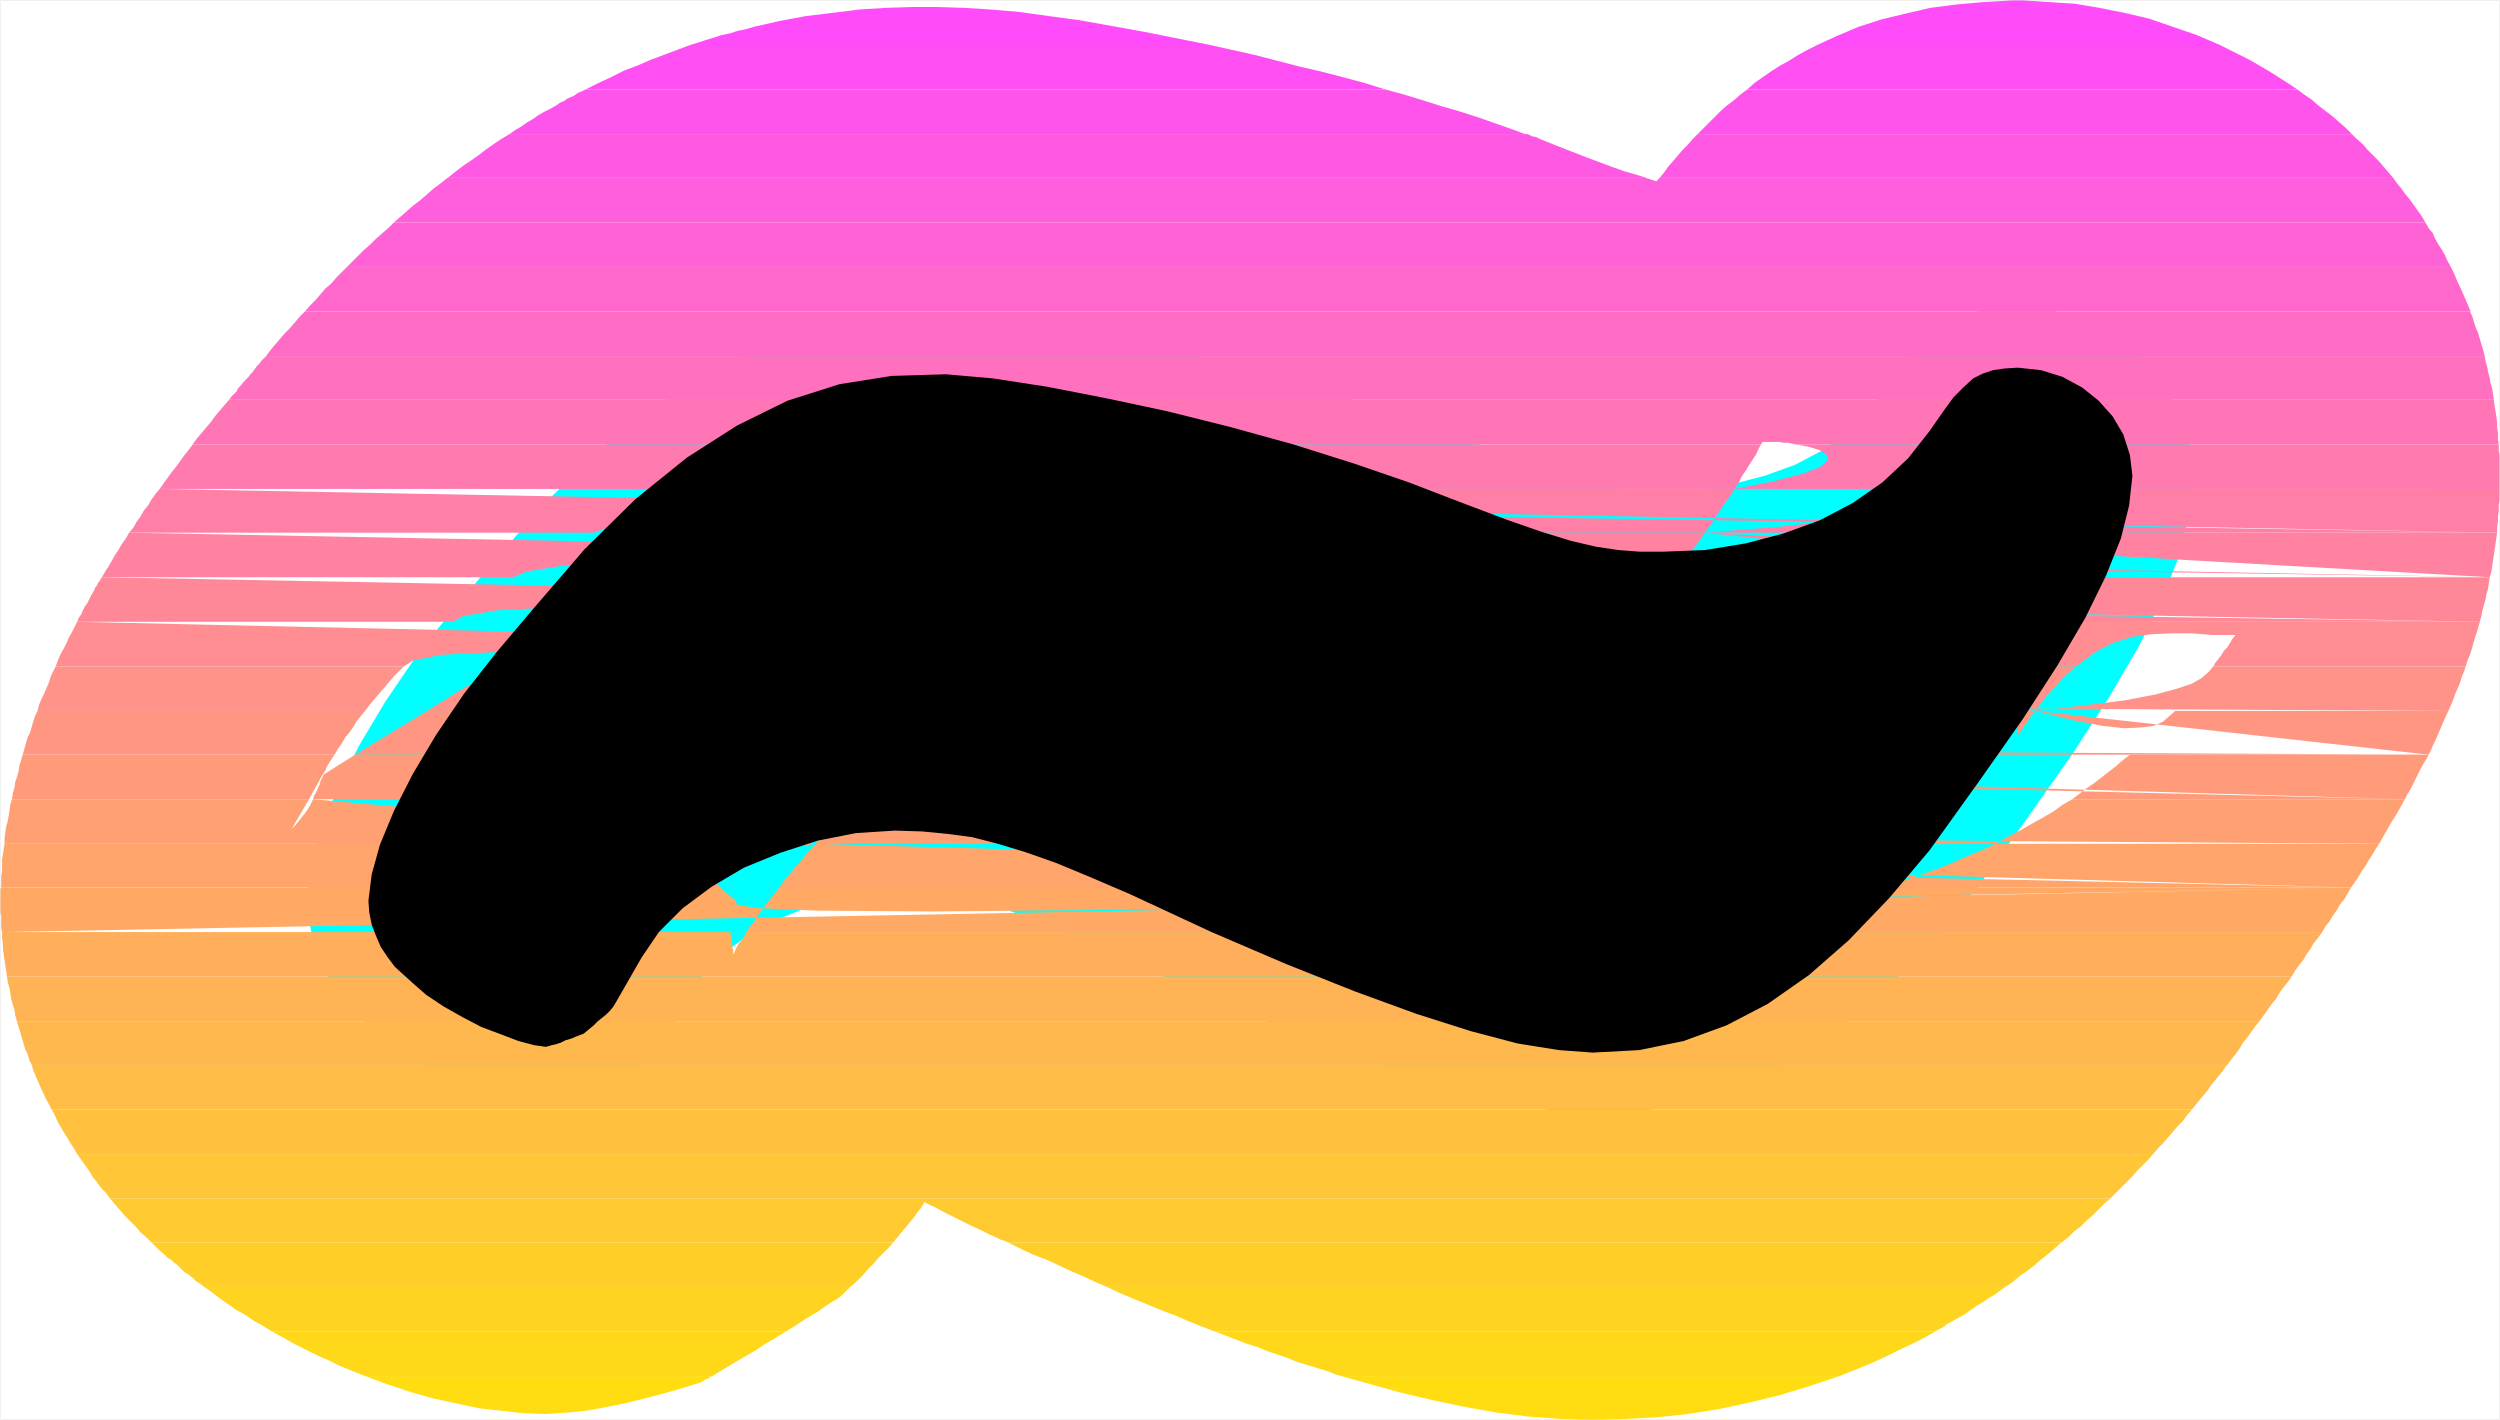 <?xml version="1.0" encoding="UTF-8" standalone="no"?>
<svg
   version="1.0"
   width="129.553mm"
   height="73.597mm"
   id="svg35"
   sodipodi:docname="Sunrise Normal Punc 20.wmf"
   xmlns:inkscape="http://www.inkscape.org/namespaces/inkscape"
   xmlns:sodipodi="http://sodipodi.sourceforge.net/DTD/sodipodi-0.dtd"
   xmlns="http://www.w3.org/2000/svg"
   xmlns:svg="http://www.w3.org/2000/svg">
  <rect width="100%" height="100%" fill="#333333" stroke="none"/>
  <sodipodi:namedview
     id="namedview35"
     pagecolor="#ffffff"
     bordercolor="#000000"
     borderopacity="0.25"
     inkscape:showpageshadow="2"
     inkscape:pageopacity="0.0"
     inkscape:pagecheckerboard="0"
     inkscape:deskcolor="#d1d1d1"
     inkscape:document-units="mm" />
  <defs
     id="defs1">
    <pattern
       id="WMFhbasepattern"
       patternUnits="userSpaceOnUse"
       width="6"
       height="6"
       x="0"
       y="0" />
  </defs>
  <path
     style="fill:#ffffff;fill-opacity:1;fill-rule:evenodd;stroke:#ffffff;stroke-width:0.162px;stroke-linecap:round;stroke-linejoin:round;stroke-miterlimit:4;stroke-dasharray:none;stroke-opacity:1"
     d="M 0.081,0.081 V 278.081 H 489.567 V 0.081 v 0 z"
     id="path1" />
  <path
     style="fill:#000000;fill-opacity:1;fill-rule:evenodd;stroke:#00ffff;stroke-width:23.755px;stroke-linecap:round;stroke-linejoin:round;stroke-miterlimit:4;stroke-dasharray:none;stroke-opacity:1"
     d="m 125.644,187.57 3.394,-5.01 4.686,-4.687 5.656,-4.202 6.302,-3.717 7.11,-2.909 7.434,-2.424 7.434,-1.455 7.595,-0.485 5.333,0.162 5.01,0.485 4.848,0.647 5.01,1.293 5.333,1.616 5.979,2.101 6.626,2.748 7.918,3.394 15.998,7.435 14.706,6.303 13.413,5.334 11.958,4.364 10.666,3.394 9.211,2.424 8.08,1.293 6.626,0.485 9.05,-0.485 8.726,-1.778 8.403,-3.071 8.08,-4.202 8.08,-5.657 7.757,-6.788 7.918,-8.243 7.918,-9.374 9.858,-13.738 8.403,-11.96 6.787,-10.506 5.494,-9.374 4.04,-8.243 2.909,-7.273 1.616,-6.465 0.646,-5.819 -0.485,-4.041 -1.293,-4.041 -2.101,-3.556 -2.747,-3.071 -3.232,-2.586 -3.878,-2.101 -4.202,-1.293 -4.525,-0.485 -2.586,0.162 -2.262,0.323 -1.939,0.647 -1.939,0.97 -1.778,1.616 -2.101,2.101 -2.101,2.909 -2.586,3.717 -4.202,5.334 -5.01,4.687 -5.818,4.041 -6.464,3.394 -7.11,2.586 -7.434,1.94 -7.918,1.293 -8.242,0.323 h -4.525 l -4.202,-0.323 -4.363,-0.647 -4.848,-1.131 -5.818,-1.778 -6.949,-2.424 -8.565,-3.233 -10.504,-4.041 -10.827,-3.717 -11.797,-3.717 -12.282,-3.394 -12.282,-3.071 -12.12,-2.586 -11.635,-2.263 -10.504,-1.616 -9.211,-0.808 -10.666,0.323 -10.181,1.616 -10.181,3.233 -9.858,4.849 -9.858,6.303 -10.019,8.081 -10.019,9.859 -10.019,11.637 -7.11,8.405 -6.464,8.243 -5.494,8.081 -4.525,7.597 -3.717,7.273 -2.747,6.627 -1.616,5.819 -0.646,5.172 0.162,2.263 0.485,2.424 0.808,2.101 0.97,2.263 1.293,1.94 1.454,1.94 1.778,1.616 1.778,1.616 2.586,2.263 3.394,2.263 3.717,2.101 3.717,1.94 3.878,1.455 3.394,1.293 3.07,0.808 2.262,0.323 0.646,-0.162 0.485,-0.162 0.808,-0.162 0.97,-0.323 0.97,-0.485 1.131,-0.323 1.131,-0.485 1.293,-0.485 0.97,-0.808 0.97,-0.808 0.808,-0.808 0.808,-0.647 0.808,-0.647 0.808,-0.808 0.646,-0.808 0.485,-0.808 z"
     id="path2" />
  <path
     style="fill:#ff4bfa;fill-opacity:1;fill-rule:evenodd;stroke:none"
     d="m 355.924,8.809 h 78.861 l -4.525,-1.94 -4.686,-1.616 -4.686,-1.616 -4.848,-1.131 -4.848,-0.97 -4.848,-0.808 -5.01,-0.323 -5.01,-0.323 h -2.262 l -5.656,0.323 -5.333,0.485 -5.01,0.647 -4.848,1.131 -4.686,1.131 -4.525,1.455 -4.202,1.778 z m -220.745,0 h 101.808 l -6.464,-1.293 -6.464,-1.293 -6.302,-1.131 -6.302,-1.131 -5.979,-0.808 -5.818,-0.808 -5.656,-0.485 -5.171,-0.323 -5.171,-0.162 h -5.01 l -5.171,0.162 -5.171,0.323 -5.171,0.647 -5.333,0.647 -5.171,0.97 -5.01,1.131 -1.616,0.485 -1.616,0.323 -1.454,0.485 -1.616,0.323 -1.454,0.485 -1.616,0.485 -1.454,0.485 z"
     id="path3" />
  <path
     style="fill:#ff4ff2;fill-opacity:1;fill-rule:evenodd;stroke:none"
     d="m 342.188,17.537 h 107.787 l -1.939,-1.293 -1.778,-1.131 -1.778,-1.131 -1.939,-1.131 -1.939,-1.131 -1.939,-0.97 -1.939,-0.97 -1.939,-0.97 H 355.924 l -1.939,0.97 -1.778,0.97 -1.778,1.131 -1.778,0.97 -1.778,1.131 -1.616,1.131 -1.616,1.131 z m -227.533,0 h 156.752 l -4.202,-1.293 -4.202,-1.131 -4.363,-1.131 -4.202,-0.97 -4.363,-1.131 -4.363,-1.131 -4.363,-0.97 -4.363,-0.97 H 135.178 l -2.586,0.97 -2.586,0.97 -2.586,0.97 -2.586,1.131 -2.586,0.97 -2.586,1.293 -2.424,1.131 z"
     id="path4" />
  <path
     style="fill:#ff54eb;fill-opacity:1;fill-rule:evenodd;stroke:none"
     d="m 332.492,26.265 h 128.149 l -1.293,-1.293 -1.293,-1.131 -1.293,-1.131 -1.293,-0.97 -1.454,-1.131 -1.293,-1.131 -1.454,-0.97 -1.293,-0.97 H 342.188 l -1.293,0.97 -1.293,1.131 -1.293,0.97 -1.293,1.131 -1.131,1.131 -1.131,1.131 -1.131,1.131 z m -232.704,0 h 198.929 l -3.07,-1.131 -3.232,-1.131 -3.232,-1.131 -3.555,-1.131 -3.394,-0.97 -3.555,-1.131 -3.717,-1.131 -3.555,-0.97 H 114.655 l -0.646,0.323 -0.808,0.323 -0.646,0.485 -0.646,0.323 -0.808,0.323 -0.646,0.485 -0.808,0.323 -0.646,0.485 -1.131,0.647 -1.293,0.647 -1.131,0.647 -1.131,0.808 -1.131,0.647 -1.131,0.808 -1.131,0.647 z"
     id="path5" />
  <path
     style="fill:#ff59e3;fill-opacity:1;fill-rule:evenodd;stroke:none"
     d="m 325.058,34.831 h 143.662 l -0.97,-1.131 -0.97,-1.131 -0.97,-1.131 -0.97,-0.97 -1.131,-1.131 -0.97,-1.131 -1.131,-0.97 -0.97,-0.97 H 332.492 l -0.97,0.97 -0.97,1.131 -0.97,0.97 -0.97,1.131 -0.97,1.131 -0.97,1.131 -0.808,1.131 z m -237.39,0 H 322.472 l -2.101,-0.647 -2.262,-0.647 -2.262,-0.808 -2.586,-0.97 -2.586,-0.97 -2.909,-1.131 -2.909,-1.131 -3.232,-1.293 -0.323,-0.162 -0.323,-0.162 -0.485,-0.162 h -0.323 l -0.323,-0.162 -0.323,-0.162 -0.323,-0.162 h -0.485 -198.929 l -1.616,0.97 -1.454,0.97 -1.616,1.131 -1.454,1.131 -1.616,1.131 -1.454,0.97 -1.454,1.131 z"
     id="path6" />
  <path
     style="fill:#ff5edc;fill-opacity:1;fill-rule:evenodd;stroke:none"
     d="M 77.164,43.559 H 475.023 l -0.646,-1.131 -0.808,-1.131 -0.808,-1.131 -0.808,-1.131 -0.808,-0.97 -0.808,-1.131 -0.808,-0.97 -0.808,-1.131 H 325.058 l -0.162,0.162 v 0 l -0.162,0.162 v 0 l -0.162,0.162 v 0 0.162 h -0.162 -0.162 l -0.323,-0.162 h -0.162 l -0.323,-0.162 h -0.162 l -0.323,-0.162 h -0.323 l -0.162,-0.162 H 87.668 l -1.454,1.131 -1.293,0.97 -1.293,1.131 -1.293,1.131 -1.293,0.97 -1.293,1.131 -1.293,1.131 z"
     id="path7" />
  <path
     style="fill:#ff62d4;fill-opacity:1;fill-rule:evenodd;stroke:none"
     d="M 67.953,52.287 H 480.032 l -0.646,-1.131 -0.485,-1.131 -0.646,-1.131 -0.646,-0.97 -0.646,-1.131 -0.485,-1.131 -0.808,-0.97 -0.646,-1.131 H 77.164 l -1.131,1.131 -1.131,0.97 -1.293,1.131 -1.131,1.131 -1.131,0.97 -1.131,1.131 -1.131,1.131 z"
     id="path8" />
  <path
     style="fill:#ff67cd;fill-opacity:1;fill-rule:evenodd;stroke:none"
     d="M 59.711,61.015 H 483.911 l -0.485,-1.131 -0.485,-1.131 -0.485,-1.131 -0.485,-1.131 -0.485,-0.97 -0.485,-1.131 -0.485,-1.131 -0.485,-0.97 H 67.953 l -0.97,0.97 -1.131,1.131 -0.97,1.131 -1.131,0.97 -0.97,1.131 -0.97,1.131 -1.131,1.131 z"
     id="path9" />
  <path
     style="fill:#ff6cc5;fill-opacity:1;fill-rule:evenodd;stroke:none"
     d="M 52.116,69.743 H 486.658 l -0.323,-1.293 -0.323,-0.97 -0.323,-1.131 -0.323,-1.131 -0.485,-1.131 -0.323,-0.97 -0.323,-1.131 -0.485,-0.97 H 59.711 l -0.97,0.97 -0.97,1.131 -0.97,1.131 -0.97,0.97 -0.97,1.131 -0.97,1.131 -0.808,0.97 z"
     id="path10" />
  <path
     style="fill:#ff71be;fill-opacity:1;fill-rule:evenodd;stroke:none"
     d="M 44.844,78.309 H 488.435 l -0.162,-1.131 -0.162,-1.131 -0.323,-0.97 -0.162,-1.131 -0.323,-1.131 -0.162,-0.97 -0.323,-1.131 -0.162,-0.97 H 52.116 l -0.485,0.485 -0.485,0.485 -0.323,0.485 -0.485,0.485 -0.485,0.647 -0.323,0.485 -0.485,0.485 -0.323,0.485 -0.646,0.647 -0.485,0.485 -0.485,0.647 -0.485,0.485 -0.323,0.647 -0.485,0.485 -0.485,0.485 z"
     id="path11" />
  <path
     style="fill:#ff75b6;fill-opacity:1;fill-rule:evenodd;stroke:none"
     d="M 344.935,87.037 V 86.875 h 0.162 v 0 -0.162 0 l 0.162,-0.162 v 0 0 h 0.808 0.808 0.808 0.808 l 0.808,0.162 h 0.808 l 0.808,0.162 0.808,0.162 h 137.683 l -0.162,-1.131 v -1.131 l -0.162,-1.131 v -0.97 l -0.162,-1.131 -0.162,-1.131 -0.162,-0.97 -0.162,-1.131 H 44.844 l -0.97,1.131 -0.808,0.97 -0.97,1.131 -0.808,1.131 -0.97,1.131 -0.808,0.97 -0.97,1.131 -0.808,1.131 z"
     id="path12" />
  <path
     style="fill:#ff7aaf;fill-opacity:1;fill-rule:evenodd;stroke:none"
     d="m 213.877,95.765 -4.525,-1.131 -4.525,-0.97 -4.525,-0.97 -4.686,-0.647 -4.848,-0.485 -5.01,-0.485 -5.171,-0.162 -5.333,-0.162 -4.04,0.162 -4.363,0.162 -4.363,0.323 -4.363,0.647 -4.525,0.647 -4.525,0.808 -4.525,0.97 -4.525,1.293 H 31.27 l 0.808,-1.131 0.808,-1.131 0.808,-1.131 0.808,-0.97 0.808,-1.131 0.808,-1.131 0.808,-0.97 0.808,-1.131 H 344.935 l -0.485,0.808 -0.485,1.131 -0.646,0.97 -0.646,0.97 -0.646,1.131 -0.808,1.131 -0.646,1.293 -0.808,1.293 z m 125.886,0 8.08,-1.616 5.494,-1.455 3.232,-1.293 1.454,-1.293 -0.162,-0.97 -1.454,-0.97 -2.101,-0.647 -2.586,-0.485 h 137.683 v 0.647 0.647 l 0.162,0.647 v 0.647 0.485 0.808 0.485 0.808 2.586 0.162 0.162 0.162 0.162 0.162 0.162 z"
     id="path13" />
  <path
     style="fill:#ff7fa7;fill-opacity:1;fill-rule:evenodd;stroke:none"
     d="m 238.764,104.331 -3.232,-1.293 -3.07,-1.131 -3.07,-1.131 -3.07,-1.131 -3.232,-1.131 -3.07,-0.97 -3.07,-0.97 -3.07,-0.808 h 125.886 l -0.646,0.97 -0.646,0.97 -0.808,0.97 -0.646,1.131 -0.808,1.131 -0.646,1.131 -0.808,1.131 -0.808,1.131 z m 95.182,0 14.221,-1.131 10.342,-1.131 7.11,-1.131 4.363,-1.131 2.262,-1.131 0.485,-0.97 -0.485,-0.97 -1.131,-0.97 h 118.453 v 1.131 0.97 l -0.162,1.131 v 1.131 l -0.162,0.97 v 1.131 l -0.162,1.131 v 0.97 z m 155.136,0 -118.291,-1.94 -89.526,-1.293 -64.963,-0.485 h -44.602 l -28.28,0.485 -15.837,0.808 -7.757,1.131 -3.555,1.293 H 25.29 l 0.808,-0.97 0.646,-1.131 0.808,-1.131 0.646,-1.131 0.808,-0.97 0.646,-1.131 0.808,-1.131 0.808,-0.97 z"
     id="path14" />
  <path
     style="fill:#ff83a0;fill-opacity:1;fill-rule:evenodd;stroke:none"
     d="m 238.764,104.331 1.454,0.647 1.616,0.647 1.616,0.647 1.454,0.647 1.616,0.808 1.616,0.647 1.454,0.647 1.616,0.808 0.97,0.323 0.808,0.485 0.97,0.323 0.97,0.485 0.808,0.485 0.808,0.323 0.97,0.485 0.97,0.323 h 69.326 l 0.808,-1.131 0.808,-1.131 0.808,-1.131 0.808,-1.131 0.646,-1.131 0.808,-0.97 0.646,-0.97 0.808,-1.131 z m 95.182,0 16.483,1.778 12.282,0.97 8.565,0.485 h 5.494 l 2.909,-0.485 1.293,-0.808 -0.162,-0.808 -0.808,-1.131 h 109.08 l -0.162,1.131 -0.162,1.131 -0.162,1.131 -0.162,1.131 -0.162,0.97 -0.162,1.131 -0.162,1.131 -0.323,0.97 z m 153.681,8.728 -124.593,-1.94 -94.051,-1.131 -68.034,-0.485 h -46.218 l -28.926,0.485 -15.675,0.808 -6.949,1.131 -2.747,1.131 H 19.958 l 0.646,-1.131 0.646,-0.97 0.646,-1.131 0.646,-1.131 0.646,-0.97 0.646,-1.131 0.808,-1.131 0.646,-1.131 z"
     id="path15" />
  <path
     style="fill:#ff8898;fill-opacity:1;fill-rule:evenodd;stroke:none"
     d="m 278.032,121.787 -2.424,-0.97 -2.262,-1.131 -2.424,-0.97 -2.424,-1.131 -2.586,-0.97 -2.424,-1.131 -2.586,-1.293 -2.424,-1.131 h 69.326 l -0.808,1.131 -0.808,0.97 -0.646,0.97 -0.808,1.131 -0.808,1.131 -0.808,1.131 -0.808,1.131 -0.97,1.131 z m 43.309,0 22.462,-1.131 16.645,-1.131 11.797,-1.131 7.595,-1.131 4.525,-0.97 1.939,-1.131 0.323,-0.97 -0.485,-1.131 h 101.485 l -0.162,1.131 -0.162,1.131 -0.323,1.131 -0.162,0.97 -0.323,1.131 -0.323,1.131 -0.162,0.97 -0.323,1.131 z m 164.347,0 -128.633,-1.94 -97.121,-1.131 -69.973,-0.485 h -47.349 l -29.411,0.485 -15.675,0.808 -6.787,1.131 -2.101,1.131 H 15.11 l 0.323,-0.808 0.485,-0.647 0.323,-0.808 0.323,-0.647 0.485,-0.647 0.323,-0.647 0.323,-0.647 0.323,-0.647 0.323,-0.485 0.162,-0.323 0.162,-0.485 0.323,-0.323 0.162,-0.485 0.323,-0.323 0.162,-0.323 0.323,-0.485 z"
     id="path16" />
  <path
     style="fill:#ff8d91;fill-opacity:1;fill-rule:evenodd;stroke:none"
     d="m 300.495,130.515 -2.586,-0.97 -2.586,-0.97 -2.747,-0.97 -2.747,-0.97 -2.747,-1.131 -3.07,-1.293 -2.909,-1.131 -3.07,-1.293 h 43.309 v 0.162 l -0.162,0.162 -0.162,0.162 v 0.162 h -0.162 l -0.97,1.293 -0.97,1.293 -0.808,1.131 -0.808,0.97 -0.646,0.97 -0.646,0.97 -0.646,0.647 -0.485,0.808 z m 14.382,0 25.694,-1.131 19.069,-1.131 13.736,-1.131 8.888,-1.131 5.333,-0.97 2.586,-1.131 0.646,-1.131 -0.323,-0.97 h 95.182 l -0.323,1.131 -0.323,1.131 -0.323,0.97 -0.323,1.131 -0.323,1.131 -0.323,0.97 -0.485,1.131 -0.323,1.131 h -49.45 l 0.485,-0.808 0.646,-0.808 0.485,-0.647 0.485,-0.808 0.646,-0.647 0.485,-0.808 0.485,-0.808 0.646,-0.808 h -4.525 l -4.04,-0.323 h -4.04 l -3.717,0.162 -3.717,0.485 -3.717,1.131 -3.555,1.778 -3.878,2.909 z m 91.789,0 -106.171,-1.94 -80.154,-1.131 -57.691,-0.485 -39.107,0.162 -24.24,0.485 -12.928,0.647 -5.494,1.131 -1.778,1.131 H 10.908 l 0.485,-1.293 0.485,-1.131 0.646,-1.131 0.485,-0.97 0.485,-1.131 0.646,-1.131 0.485,-0.97 0.485,-0.97 z"
     id="path17" />
  <path
     style="fill:#ff9289;fill-opacity:1;fill-rule:evenodd;stroke:none"
     d="m 300.495,130.515 1.939,0.647 1.616,0.647 1.616,0.647 1.454,0.647 1.454,0.485 1.131,0.323 1.293,0.323 h 0.97 0.162 l 0.162,-0.323 0.162,-0.162 0.323,-0.323 0.323,-0.647 0.485,-0.485 0.646,-0.808 0.646,-0.97 z m 14.382,0 26.341,1.778 19.715,0.97 14.059,0.485 h 9.373 l 5.656,-0.485 2.747,-0.808 0.808,-0.97 -0.162,-0.97 h 13.251 l -0.97,0.808 -0.97,0.808 -0.97,0.97 -0.97,1.131 -0.97,1.131 -1.131,1.131 -0.97,1.293 -0.97,1.455 z m 83.87,8.728 9.858,-1.131 7.757,-0.97 5.818,-1.131 4.202,-1.131 2.909,-0.97 1.939,-1.131 1.293,-1.131 0.97,-1.131 h 49.45 l -0.323,0.97 -0.485,1.131 -0.323,1.131 -0.485,1.131 -0.485,1.131 -0.323,0.97 -0.485,1.131 -0.485,1.131 z m 80.8,0 -120.715,-0.647 -91.304,-0.647 -65.771,-0.647 -44.602,-0.808 -27.472,-0.808 -14.867,-0.808 -6.141,-0.97 -1.778,-0.808 -2.586,0.647 -2.424,0.485 -2.424,0.162 -1.939,0.162 h -1.939 l -1.616,-0.162 -1.293,-0.162 h -0.97 l -8.08,5.01 h 35.067 z m -400.444,-8.728 -0.97,0.97 -0.97,0.97 -0.97,1.131 -0.97,1.131 -0.97,1.131 -0.808,0.97 -0.97,1.131 -0.97,1.293 H 7.353 l 0.323,-1.293 0.485,-1.131 0.485,-0.97 0.485,-1.131 0.485,-1.131 0.323,-1.131 0.485,-0.97 0.485,-0.97 z"
     id="path18" />
  <path
     style="fill:#ff9682;fill-opacity:1;fill-rule:evenodd;stroke:none"
     d="m 395.031,139.243 v 0.485 0.647 l 0.162,0.647 v 0.647 0.485 0.647 0.647 0.647 l 0.485,-0.808 0.485,-0.647 0.323,-0.485 0.485,-0.647 0.485,-0.647 0.323,-0.647 0.485,-0.485 0.485,-0.485 z m 3.717,0 7.11,1.778 5.818,1.131 4.363,0.485 3.394,-0.162 2.424,-0.323 1.778,-0.808 1.293,-1.131 1.131,-0.97 h 53.49 l -0.485,0.97 -0.485,1.131 -0.485,1.131 -0.485,1.131 -0.485,1.131 -0.485,0.97 -0.485,1.131 -0.485,0.97 z m 76.922,8.566 -93.889,-0.485 -70.942,-0.485 -51.55,-0.323 -35.067,-0.485 -22.139,-0.323 -12.282,-0.162 -5.494,-0.162 -2.262,-0.162 -0.323,0.162 -0.323,0.162 -0.485,0.323 -0.485,0.323 -0.485,0.323 -0.646,0.323 -0.646,0.485 -0.646,0.485 z m -297.667,0 -17.453,-0.97 -13.251,-0.808 -9.373,-0.97 -6.464,-0.808 -4.04,-0.97 -2.101,-0.808 -0.808,-0.97 -0.162,-0.808 -0.646,-0.162 -0.808,-0.162 -0.646,-0.162 -0.646,-0.162 -0.646,-0.323 -0.808,-0.162 -0.646,-0.162 -0.808,-0.162 H 83.628 l -14.059,8.566 h 56.075 z m -106.494,-8.566 -0.808,0.97 -0.808,0.97 -0.646,1.131 -0.808,1.131 -0.808,0.97 -0.646,1.131 -0.808,1.131 -0.646,1.131 H 4.444 l 0.323,-1.131 0.323,-1.131 0.323,-1.131 0.485,-0.97 0.323,-1.131 0.323,-1.131 0.323,-0.97 0.485,-0.97 z"
     id="path19" />
  <path
     style="fill:#ff9b7a;fill-opacity:1;fill-rule:evenodd;stroke:none"
     d="m 405.858,156.537 1.293,-0.97 1.454,-1.131 1.454,-0.97 1.454,-1.131 1.454,-1.131 1.454,-1.131 1.293,-1.131 1.454,-1.131 h 58.499 l -0.485,0.97 -0.646,0.97 -0.485,0.97 -0.485,0.97 -0.485,0.97 -0.485,0.97 -0.485,0.97 -0.485,0.808 -0.162,0.162 v 0.162 l -0.162,0.162 v 0.162 l -0.162,0.162 v 0.162 l -0.162,0.162 z m 65.125,0 -85.648,-2.101 -63.186,-1.293 -43.794,-0.485 h -27.957 l -15.19,0.485 -5.494,0.97 0.808,1.131 4.04,1.293 h -66.741 l 1.454,-1.455 1.454,-1.293 1.293,-1.293 1.454,-1.131 1.293,-0.97 1.131,-0.97 1.131,-0.808 0.97,-0.808 z m -292.98,-8.728 -16.968,1.131 -12.605,1.131 -9.05,1.131 -5.818,0.97 -3.394,1.131 -1.616,1.131 -0.162,0.97 0.323,1.131 H 61.327 l 0.162,-0.647 0.323,-0.485 0.323,-0.647 0.162,-0.485 0.323,-0.647 0.162,-0.647 0.323,-0.647 0.323,-0.647 6.141,-3.879 h 56.075 z m -117.483,8.728 2.586,-4.687 0.323,-0.485 0.323,-0.485 0.162,-0.485 0.323,-0.647 0.323,-0.485 0.323,-0.485 0.323,-0.485 0.323,-0.485 H 4.444 l -0.323,1.131 -0.323,0.97 -0.162,1.131 -0.323,1.131 -0.323,0.97 -0.162,1.131 -0.323,1.131 -0.162,1.131 z"
     id="path20" />
  <path
     style="fill:#ffa073;fill-opacity:1;fill-rule:evenodd;stroke:none"
     d="m 390.829,165.265 1.939,-1.131 1.939,-0.97 1.778,-0.97 1.939,-1.131 1.778,-0.97 1.939,-1.131 1.778,-1.293 1.939,-1.131 h 65.125 l -0.485,0.97 -0.646,1.131 -0.646,1.131 -0.646,0.97 -0.646,1.131 -0.646,1.131 -0.646,1.131 -0.646,1.131 z m 75.144,0 -69.488,-0.485 -52.358,-0.485 -37.976,-0.485 -26.018,-0.485 -16.16,-0.647 -8.888,-0.485 -4.202,-0.485 -1.616,-0.485 -1.778,-0.647 -1.778,-0.647 -1.778,-0.485 -1.778,-0.647 -1.939,-0.647 -1.778,-0.485 -1.939,-0.647 -1.939,-0.485 h -66.741 l -0.97,0.97 -0.97,0.97 -0.97,0.97 -0.97,1.131 -1.131,1.131 -0.97,1.131 -0.97,1.131 -1.131,1.293 z m -306.232,0 -9.696,-1.778 -7.11,-1.131 -5.01,-0.323 h -3.07 l -1.616,0.485 -0.646,0.808 0.323,0.808 0.646,1.131 H 0.889 v -1.131 l 0.162,-1.131 0.162,-1.131 0.323,-1.131 0.162,-0.97 0.162,-1.131 0.162,-1.131 0.323,-0.97 H 60.519 l -3.394,5.819 0.808,-0.808 0.646,-0.808 0.646,-0.808 0.485,-0.647 0.485,-0.647 0.485,-0.808 0.323,-0.647 0.323,-0.647 z"
     id="path21" />
  <path
     style="fill:#ffa56b;fill-opacity:1;fill-rule:evenodd;stroke:none"
     d="m 368.367,173.831 2.909,-0.808 2.747,-0.97 2.909,-0.97 2.747,-0.97 2.747,-1.131 2.909,-1.293 2.747,-1.131 2.747,-1.293 h 75.144 l -0.646,0.97 -0.646,1.131 -0.646,0.97 -0.646,1.131 -0.808,1.131 -0.646,1.131 -0.646,0.97 -0.808,1.131 z m 92.112,0 -63.024,-1.455 -46.702,-0.97 -32.482,-0.323 h -21.008 l -11.474,0.485 -4.525,0.647 0.162,0.808 2.424,0.808 H 152.631 l 0.646,-0.97 0.808,-0.97 0.808,-0.97 0.808,-0.97 0.808,-0.97 0.97,-1.131 0.808,-0.97 0.97,-0.97 v -0.162 h 0.162 v -0.162 h 0.162 v -0.162 l 0.162,-0.162 z m -300.737,-8.566 -7.757,1.131 -5.656,1.131 -3.717,1.131 -2.262,1.131 -0.97,1.131 v 0.97 l 0.646,0.97 1.131,0.97 H 0.242 v -1.131 -0.97 l 0.162,-1.131 v -1.131 -1.131 l 0.162,-0.97 0.162,-1.131 0.162,-0.97 z"
     id="path22" />
  <path
     style="fill:#ffa964;fill-opacity:1;fill-rule:evenodd;stroke:none"
     d="m 368.367,173.831 -5.333,1.455 -5.494,1.293 -5.494,1.131 -5.333,0.808 -5.333,0.647 -5.333,0.485 -5.171,0.323 h -5.171 l -5.818,-0.162 -5.494,-0.162 -5.171,-0.485 -5.171,-0.647 -5.01,-0.97 -5.01,-0.97 -5.171,-1.293 -5.01,-1.455 H 152.631 l -0.97,1.293 -0.97,1.131 -0.808,1.131 -0.808,1.131 -0.808,0.97 -0.646,1.131 -0.808,0.97 -0.646,0.97 h 308.656 l 0.646,-1.131 0.808,-0.97 0.646,-1.131 0.808,-1.131 0.646,-1.131 0.808,-0.97 0.646,-1.131 0.646,-1.131 z m 92.112,0 -104.878,2.101 -78.699,1.455 -56.398,0.808 -37.814,0.323 -22.786,-0.162 -11.474,-0.485 -4.04,-0.647 -0.323,-0.808 -0.323,-0.323 -0.485,-0.323 -0.323,-0.323 -0.323,-0.323 -0.485,-0.323 -0.323,-0.323 -0.323,-0.323 -0.323,-0.323 H 0.242 l -0.162,0.323 v 0.323 0.323 0.323 0.323 0.323 0.323 0.323 0.808 0.647 0.808 l 0.162,0.808 v 0.808 0.808 0.647 l 0.162,0.808 z"
     id="path23" />
  <path
     style="fill:#ffae5c;fill-opacity:1;fill-rule:evenodd;stroke:none"
     d="m 146.167,182.559 -0.323,0.647 -0.323,0.647 -0.485,0.485 -0.323,0.485 -0.323,0.485 -0.323,0.647 -0.162,0.485 -0.323,0.485 v -0.485 -0.485 l -0.162,-0.485 v -0.485 l -0.162,-0.647 v -0.485 l -0.162,-0.647 v -0.647 H 0.404 v 1.131 l 0.162,1.131 v 1.131 l 0.162,0.97 0.162,1.131 0.162,1.131 0.162,0.97 0.162,1.131 H 448.843 l 0.646,-1.131 0.808,-1.131 0.808,-0.97 0.646,-1.131 0.808,-1.131 0.646,-1.131 0.808,-0.97 0.808,-1.131 z"
     id="path24" />
  <path
     style="fill:#ffb355;fill-opacity:1;fill-rule:evenodd;stroke:none"
     d="M 3.313,200.015 H 442.541 l 0.808,-1.131 0.808,-1.131 0.808,-1.131 0.808,-0.97 0.646,-1.131 0.808,-1.131 0.808,-0.97 0.808,-1.131 H 1.374 l 0.162,1.131 0.323,1.131 0.162,0.97 0.162,1.131 0.323,1.131 0.323,0.97 0.162,1.131 z"
     id="path25" />
  <path
     style="fill:#ffb84d;fill-opacity:1;fill-rule:evenodd;stroke:none"
     d="M 6.222,208.581 H 436.239 l 0.808,-1.131 0.808,-0.97 0.808,-1.131 0.646,-1.131 0.808,-0.97 0.808,-1.131 0.808,-1.131 0.808,-0.97 H 3.313 l 0.323,1.131 0.323,0.97 0.323,1.131 0.323,1.131 0.323,1.131 0.485,0.97 0.323,1.131 z"
     id="path26" />
  <path
     style="fill:#ffbc46;fill-opacity:1;fill-rule:evenodd;stroke:none"
     d="M 10.1,217.309 H 429.29 l 0.808,-0.97 0.646,-0.808 0.808,-0.97 0.808,-0.97 0.646,-0.97 0.808,-0.97 0.646,-0.808 0.808,-0.97 0.162,-0.162 v -0.162 l 0.162,-0.162 0.162,-0.162 v -0.162 l 0.162,-0.162 0.162,-0.162 0.162,-0.162 H 6.222 l 0.323,1.131 0.485,1.131 0.485,1.131 0.485,1.131 0.485,0.97 0.485,1.131 0.646,1.131 z"
     id="path27" />
  <path
     style="fill:#ffc13e;fill-opacity:1;fill-rule:evenodd;stroke:none"
     d="M 15.11,226.037 H 421.695 l 0.97,-1.131 0.97,-0.97 0.97,-1.131 0.97,-1.131 0.97,-1.131 0.97,-0.97 0.808,-1.131 0.97,-1.131 H 10.1 l 0.646,1.131 0.485,1.131 0.646,1.131 0.646,1.131 0.646,0.97 0.646,1.131 0.646,0.97 z"
     id="path28" />
  <path
     style="fill:#ffc637;fill-opacity:1;fill-rule:evenodd;stroke:none"
     d="M 21.574,234.765 H 413.292 l 1.131,-1.131 1.131,-1.131 0.97,-0.97 1.131,-1.131 0.97,-1.131 0.97,-0.97 1.131,-1.131 0.97,-1.131 H 15.11 l 0.808,1.131 0.808,1.131 0.808,1.131 0.646,1.131 0.808,0.97 0.808,1.131 0.97,0.97 z"
     id="path29" />
  <path
     style="fill:#ffca2f;fill-opacity:1;fill-rule:evenodd;stroke:none"
     d="m 197.394,243.331 h 206.363 l 1.293,-0.97 1.131,-1.131 1.293,-0.97 1.131,-1.131 1.293,-1.131 1.131,-1.131 1.131,-1.131 1.131,-0.97 H 21.574 l 0.97,1.131 0.97,1.131 0.97,1.131 1.131,1.131 0.97,0.97 0.97,1.131 1.131,0.97 0.97,0.97 H 174.932 l 0.808,-0.97 0.808,-0.97 0.808,-0.97 0.808,-0.97 0.808,-0.97 0.646,-0.97 0.808,-0.97 0.646,-1.131 1.131,0.647 1.131,0.485 1.131,0.647 1.293,0.647 1.293,0.647 1.616,0.808 1.616,0.808 1.778,0.808 0.646,0.323 0.646,0.323 0.646,0.323 0.808,0.323 0.646,0.323 0.646,0.323 0.646,0.162 z"
     id="path30" />
  <path
     style="fill:#ffcf28;fill-opacity:1;fill-rule:evenodd;stroke:none"
     d="m 216.786,252.059 h 175.982 l 1.454,-0.97 1.293,-1.131 1.454,-0.97 1.454,-1.131 1.293,-1.131 1.454,-1.131 1.293,-1.131 1.293,-1.131 H 197.394 l 2.586,1.293 2.424,1.131 2.586,0.97 2.424,1.131 2.424,1.131 2.262,0.97 2.424,1.131 z m -176.79,0 H 166.529 l 1.293,-1.131 1.131,-1.131 0.97,-1.131 1.131,-1.131 0.97,-1.131 0.97,-0.97 0.97,-0.97 0.97,-1.131 H 29.654 l 0.646,0.647 0.485,0.485 0.485,0.485 0.646,0.485 0.485,0.485 0.485,0.485 0.646,0.323 0.485,0.485 0.808,0.647 0.646,0.647 0.646,0.647 0.808,0.485 0.808,0.647 0.646,0.647 0.808,0.485 z"
     id="path31" />
  <path
     style="fill:#ffd420;fill-opacity:1;fill-rule:evenodd;stroke:none"
     d="m 237.956,260.787 h 141.077 l 0.485,-0.323 0.646,-0.323 0.646,-0.323 0.485,-0.485 0.646,-0.323 0.646,-0.323 0.485,-0.323 0.646,-0.323 1.131,-0.647 1.131,-0.808 1.131,-0.808 1.131,-0.647 1.131,-0.808 1.131,-0.647 1.131,-0.808 1.131,-0.808 H 216.786 l 2.747,1.293 2.747,1.131 2.747,1.131 2.747,1.131 2.586,0.97 2.586,1.131 2.424,0.97 z m -184.709,0 h 100.677 l 2.101,-1.293 1.939,-1.293 1.939,-1.131 1.616,-1.131 1.454,-0.97 1.131,-0.647 0.808,-0.647 0.323,-0.323 0.162,-0.162 0.162,-0.162 0.162,-0.162 0.162,-0.162 0.162,-0.162 0.162,-0.162 0.162,-0.162 0.162,-0.162 H 39.996 l 1.616,1.131 1.454,1.131 1.616,1.131 1.616,1.131 1.778,0.97 1.616,1.131 1.778,0.97 z"
     id="path32" />
  <path
     style="fill:#ffd919;fill-opacity:1;fill-rule:evenodd;stroke:none"
     d="m 262.68,269.515 h 97.606 l 2.424,-0.97 2.424,-0.97 2.262,-0.97 2.424,-1.131 2.262,-1.131 2.424,-1.131 2.262,-1.131 2.262,-1.293 H 237.956 l 2.101,0.808 2.101,0.808 2.101,0.808 2.101,0.647 1.939,0.808 1.939,0.647 1.939,0.647 1.939,0.808 1.131,0.323 0.97,0.323 1.131,0.323 0.97,0.323 1.131,0.323 0.97,0.323 1.131,0.485 z m -191.173,0 h 68.034 l 1.293,-0.808 1.616,-0.97 1.616,-0.97 1.939,-1.131 1.939,-1.131 1.939,-1.293 1.939,-1.131 2.101,-1.293 H 53.247 l 2.101,1.131 2.262,1.293 2.262,1.131 2.262,1.131 2.262,0.97 2.262,1.131 2.424,0.97 z"
     id="path33" />
  <path
     style="fill:#ffdd11;fill-opacity:1;fill-rule:evenodd;stroke:none"
     d="M 139.541,269.515 H 71.508 l 4.363,1.616 4.363,1.455 4.525,1.293 4.525,0.97 4.525,0.97 4.363,0.485 4.363,0.485 4.363,0.162 2.101,-0.162 2.586,-0.162 3.232,-0.323 3.555,-0.647 4.04,-0.808 4.525,-1.131 4.848,-1.293 5.333,-1.616 0.162,-0.162 h 0.162 l 0.323,-0.162 0.162,-0.162 0.323,-0.162 0.485,-0.162 0.323,-0.323 z m 220.745,0 H 262.68 l 5.818,1.616 5.818,1.616 6.141,1.455 6.141,1.293 6.302,1.131 6.302,0.808 6.464,0.485 6.302,0.162 6.302,-0.162 6.141,-0.323 6.141,-0.647 6.141,-0.97 5.979,-1.293 5.979,-1.455 5.818,-1.778 z"
     id="path34" />
  <path
     style="fill:#000000;fill-opacity:1;fill-rule:evenodd;stroke:none"
     d="m 125.644,187.57 3.394,-5.01 4.686,-4.687 5.656,-4.202 6.302,-3.717 7.11,-2.909 7.434,-2.424 7.434,-1.455 7.595,-0.485 5.333,0.162 5.01,0.485 4.848,0.647 5.01,1.293 5.333,1.616 5.979,2.101 6.626,2.748 7.918,3.394 15.998,7.435 14.706,6.303 13.413,5.334 11.958,4.364 10.666,3.394 9.211,2.424 8.08,1.293 6.626,0.485 9.05,-0.485 8.726,-1.778 8.403,-3.071 8.08,-4.202 8.08,-5.657 7.757,-6.788 7.918,-8.243 7.918,-9.374 9.858,-13.738 8.403,-11.96 6.787,-10.506 5.494,-9.374 4.04,-8.243 2.909,-7.273 1.616,-6.465 0.646,-5.819 -0.485,-4.041 -1.293,-4.041 -2.101,-3.556 -2.747,-3.071 -3.232,-2.586 -3.878,-2.101 -4.202,-1.293 -4.525,-0.485 -2.586,0.162 -2.262,0.323 -1.939,0.647 -1.939,0.97 -1.778,1.616 -2.101,2.101 -2.101,2.909 -2.586,3.717 -4.202,5.334 -5.01,4.687 -5.818,4.041 -6.464,3.394 -7.11,2.586 -7.434,1.94 -7.918,1.293 -8.242,0.323 h -4.525 l -4.202,-0.323 -4.363,-0.647 -4.848,-1.131 -5.818,-1.778 -6.949,-2.424 -8.565,-3.233 -10.504,-4.041 -10.827,-3.717 -11.797,-3.717 -12.282,-3.394 -12.282,-3.071 -12.12,-2.586 -11.635,-2.263 -10.504,-1.616 -9.211,-0.808 -10.666,0.323 -10.181,1.616 -10.181,3.233 -9.858,4.849 -9.858,6.303 -10.019,8.081 -10.019,9.859 -10.019,11.637 -7.11,8.405 -6.464,8.243 -5.494,8.081 -4.525,7.597 -3.717,7.273 -2.747,6.627 -1.616,5.819 -0.646,5.172 0.162,2.263 0.485,2.424 0.808,2.101 0.97,2.263 1.293,1.94 1.454,1.94 1.778,1.616 1.778,1.616 2.586,2.263 3.394,2.263 3.717,2.101 3.717,1.94 3.878,1.455 3.394,1.293 3.07,0.808 2.262,0.323 0.646,-0.162 0.485,-0.162 0.808,-0.162 0.97,-0.323 0.97,-0.485 1.131,-0.323 1.131,-0.485 1.293,-0.485 0.97,-0.808 0.97,-0.808 0.808,-0.808 0.808,-0.647 0.808,-0.647 0.808,-0.808 0.646,-0.808 0.485,-0.808 z"
     id="path35" />
</svg>
